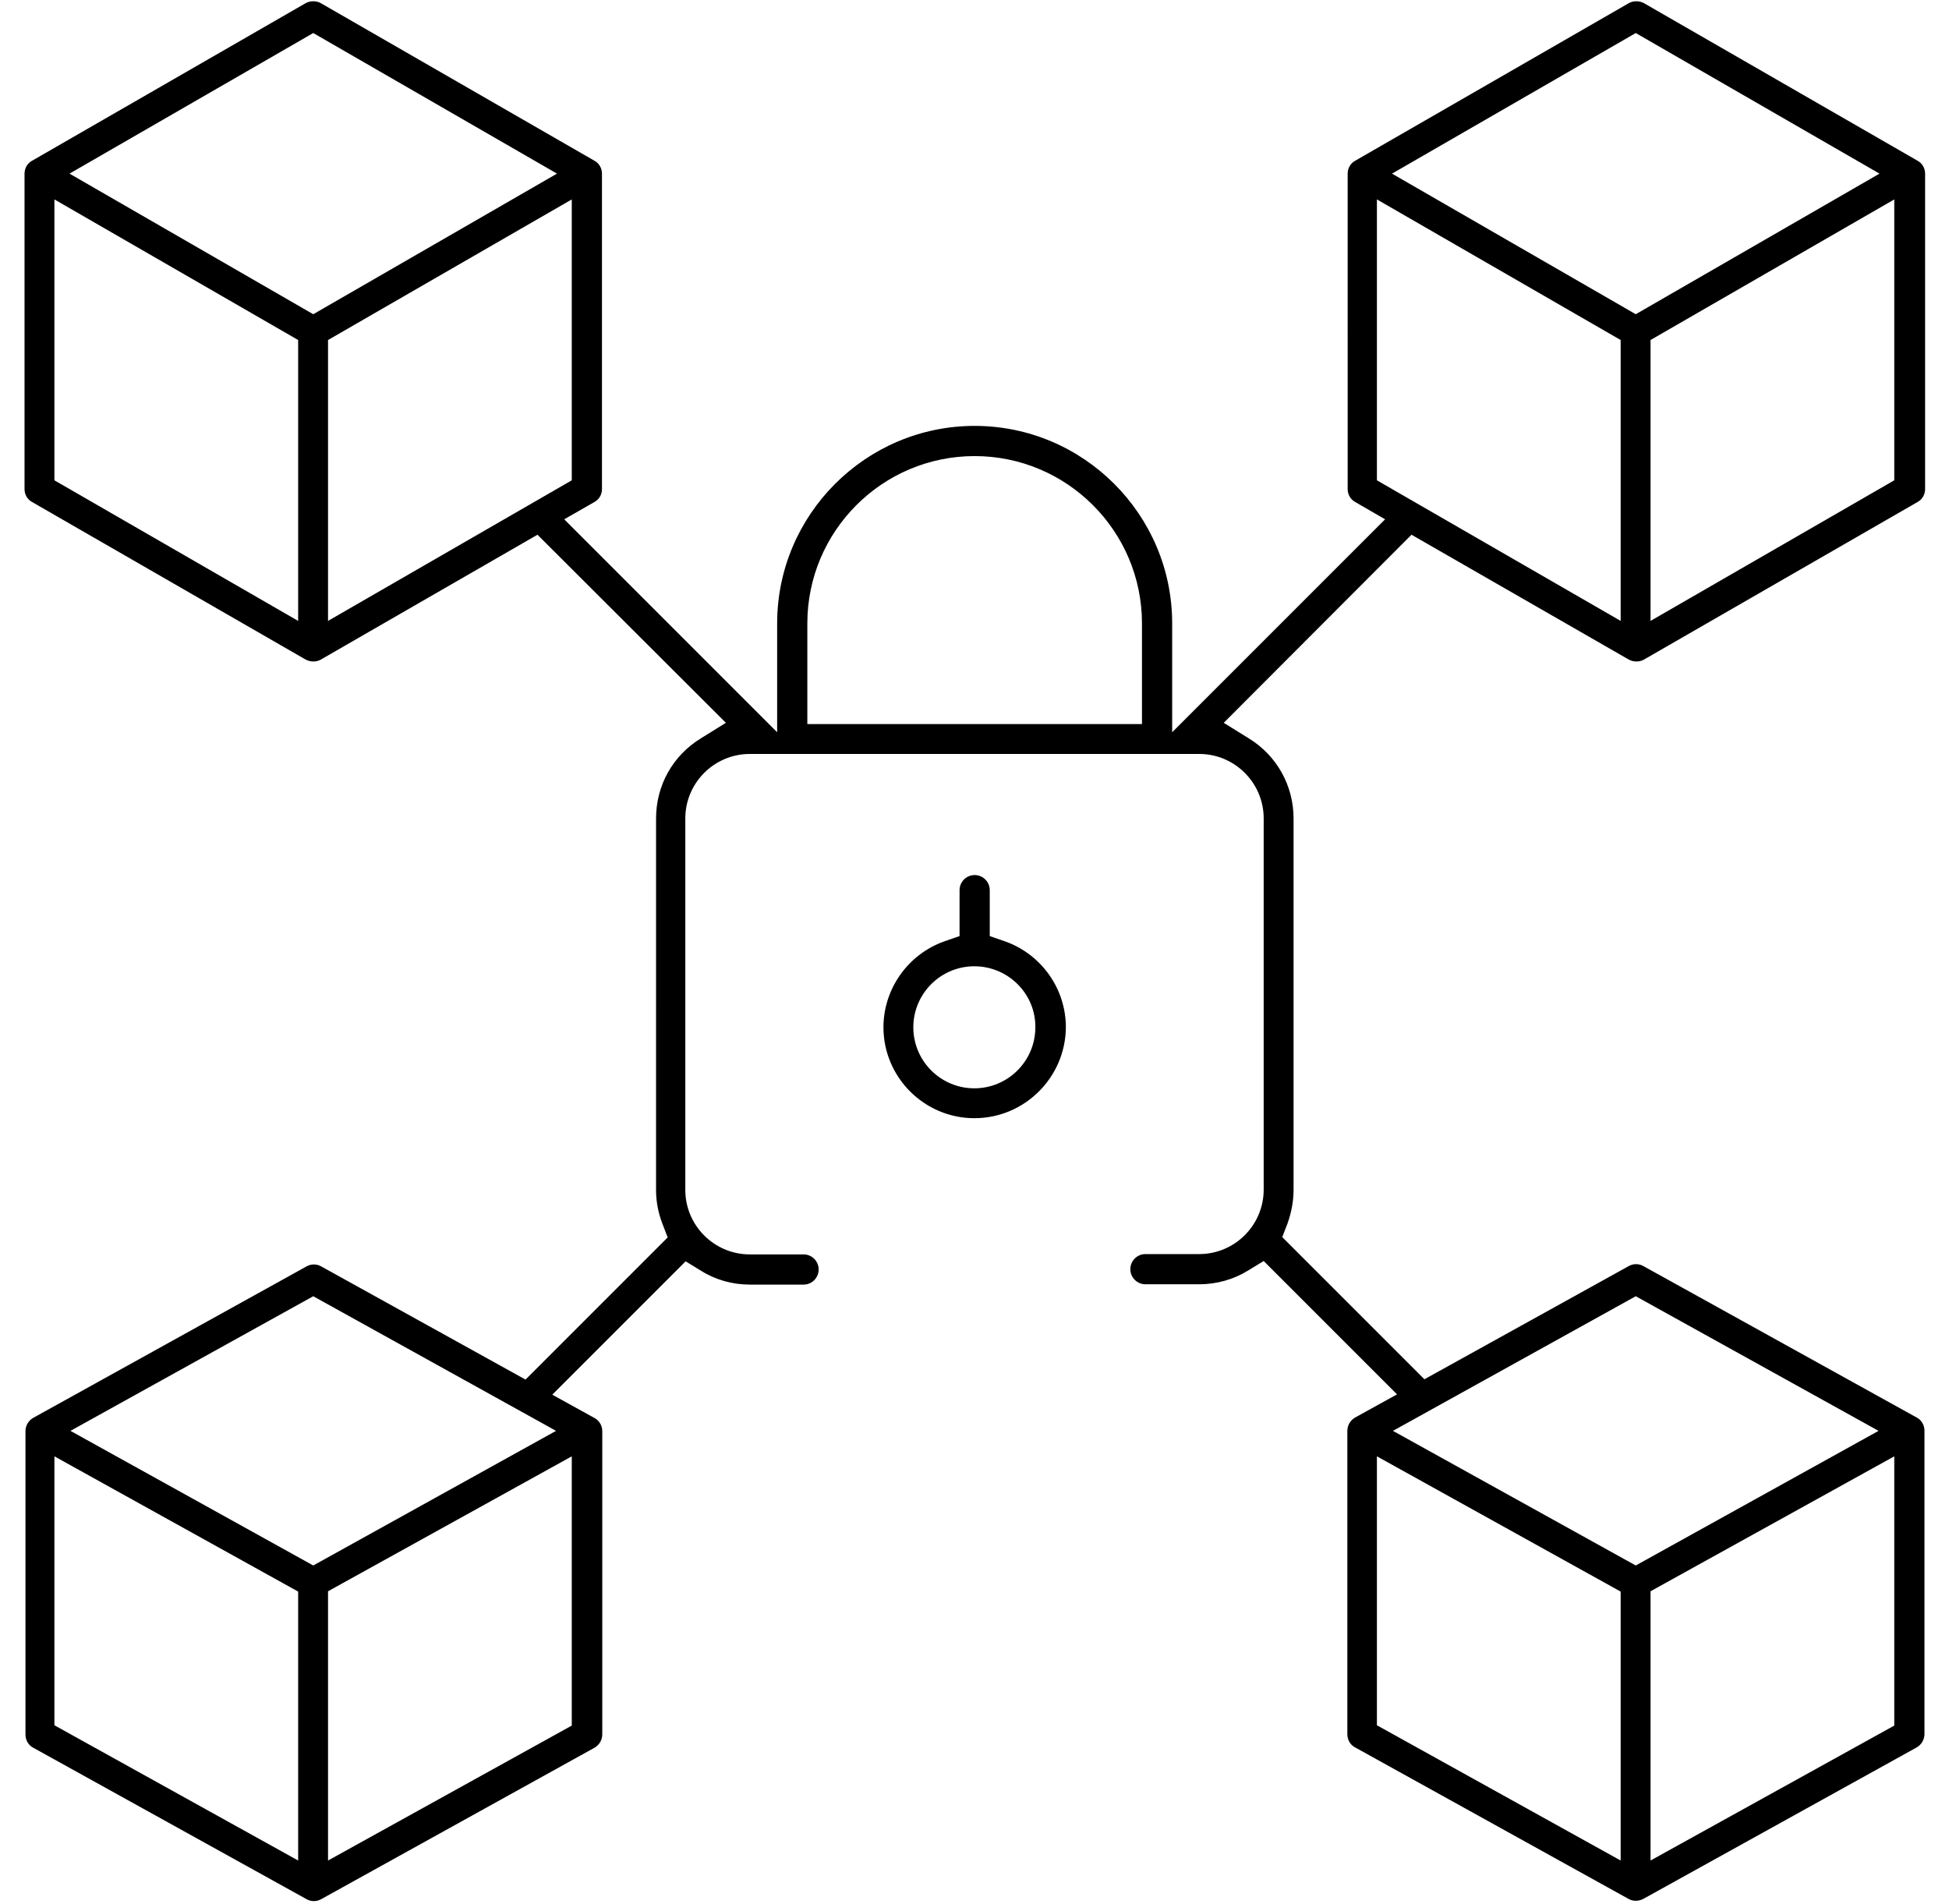 <?xml version="1.0" encoding="utf-8"?>
<!-- Generator: Adobe Illustrator 24.2.3, SVG Export Plug-In . SVG Version: 6.00 Build 0)  -->
<svg version="1.1" id="Layer_1" xmlns="http://www.w3.org/2000/svg" xmlns:xlink="http://www.w3.org/1999/xlink" x="0px" y="0px"
	 viewBox="0 0 619.7 605.3" style="enable-background:new 0 0 619.7 605.3;" xml:space="preserve">
<g>
	<path d="M520.1,604.3c-0.8,0-1.6-0.2-2.3-0.6l-87-48.2c-1.5-0.8-2.4-2.4-2.4-4.2v-96.4c0-1.7,0.9-3.3,2.4-4.2l13.4-7.4l-42.4-42.4
		l-4.9,3c-4.7,2.9-10.1,4.4-15.6,4.4h-17.1c-2.6,0-4.8-2.1-4.8-4.8c0-2.6,2.1-4.8,4.8-4.8h17.1c11.3,0,20.5-9.2,20.5-20.5V260.2
		c0-11.3-9.2-20.5-20.5-20.5H238.4c-11.3,0-20.5,9.2-20.5,20.5v118.1c0,11.3,9.2,20.5,20.5,20.5h17.1c2.6,0,4.8,2.1,4.8,4.8
		c0,2.6-2.1,4.8-4.8,4.8h-17.1c-5.5,0-10.9-1.5-15.5-4.4l-4.9-3l-42.4,42.4l13.4,7.4c1.5,0.8,2.5,2.4,2.5,4.2v96.4
		c0,1.7-0.9,3.3-2.4,4.2l-87,48.2c-0.7,0.4-1.5,0.6-2.3,0.6c-0.8,0-1.6-0.2-2.3-0.6l-87-48.2c-1.5-0.8-2.4-2.4-2.4-4.2v-96.4
		c0-1.7,0.9-3.3,2.4-4.2l87-48.2c0.7-0.4,1.5-0.6,2.3-0.6c0.8,0,1.6,0.2,2.3,0.6l65,36l45.2-45.2l-1.7-4.4c-1.3-3.4-2-7-2-10.6
		V260.2c0-10.5,5.3-20,14.3-25.5l7.9-4.9L170.9,170L102,209.7c-0.7,0.4-1.5,0.6-2.4,0.6c-0.8,0-1.6-0.2-2.4-0.6l-87-50.1
		c-1.5-0.8-2.4-2.4-2.4-4.1V55.2c0-1.7,0.9-3.3,2.4-4.1l87-50.1c0.7-0.4,1.5-0.6,2.4-0.6c0.8,0,1.7,0.2,2.4,0.6l87,50.1
		c1.5,0.8,2.4,2.4,2.4,4.1v100.3c0,1.7-0.9,3.3-2.4,4.1l-9.6,5.5l67.7,67.7v-34.6c0-34.6,28.2-62.8,62.8-62.8s62.8,28.2,62.8,62.8
		v34.6l67.7-67.7l-9.5-5.5c-1.5-0.8-2.4-2.4-2.4-4.1V55.2c0-1.7,0.9-3.3,2.4-4.1l87-50.1c0.7-0.4,1.5-0.6,2.4-0.6
		c0.8,0,1.6,0.2,2.4,0.6l87,50.1c1.5,0.8,2.4,2.4,2.4,4.1v100.3c0,1.7-0.9,3.3-2.4,4.1l-87,50.1c-0.7,0.4-1.5,0.6-2.4,0.6
		c-0.8,0-1.7-0.2-2.4-0.6L448.8,170l-59.7,59.8l7.9,4.9c9,5.5,14.3,15.1,14.3,25.5v118.1c0,3.6-0.7,7.2-1.9,10.6l-1.7,4.4l45.2,45.2
		l65-36c0.7-0.4,1.5-0.6,2.3-0.6c0.8,0,1.6,0.2,2.3,0.6l87,48.2c1.5,0.8,2.4,2.4,2.4,4.2v96.4c0,1.7-0.9,3.3-2.4,4.2l-87,48.2
		C521.7,604.1,520.9,604.3,520.1,604.3 M104.3,591.5l77.5-42.9V463l-77.5,42.9V591.5z M515.3,591.5v-85.5L437.8,463v85.5
		L515.3,591.5z M94.8,591.5v-85.5L17.3,463v85.5L94.8,591.5z M524.8,591.5l77.5-42.9V463l-77.5,42.9V591.5z M520.1,497.7l77.2-42.8
		l-77.2-42.8l-77.2,42.8L520.1,497.7z M99.6,497.7l77.2-42.8l-77.2-42.8l-77.2,42.8L99.6,497.7z M363.1,230.2v-32
		c0-29.4-23.9-53.2-53.2-53.2c-29.4,0-53.2,23.9-53.2,53.2v32H363.1z M104.3,197.4l77.5-44.7V63.4l-77.5,44.7V197.4z M515.3,197.4
		v-89.3l-77.5-44.7v89.3L515.3,197.4z M524.8,197.4l77.5-44.7V63.4l-77.5,44.7V197.4z M94.8,197.4v-89.3L17.3,63.4v89.3L94.8,197.4z
		 M99.6,99.9l77.5-44.7L99.6,10.5L22.1,55.2L99.6,99.9z M520.1,99.9l77.5-44.7l-77.5-44.7l-77.5,44.7L520.1,99.9z"/>
	<path d="M309.8,355.5c-15.9,0-28.9-13-28.9-28.9c0-12.2,7.8-23.2,19.3-27.3l4.9-1.7v-14.6c0-2.6,2.1-4.8,4.8-4.8
		c2.6,0,4.8,2.1,4.8,4.8v14.6l4.9,1.7c11.5,4.1,19.3,15,19.3,27.3C338.8,342.5,325.8,355.5,309.8,355.5 M309.8,307.2
		c-10.7,0-19.4,8.7-19.4,19.4c0,10.7,8.7,19.4,19.4,19.4c10.7,0,19.4-8.7,19.4-19.4C329.3,315.9,320.5,307.2,309.8,307.2"/>
</g>
</svg>
